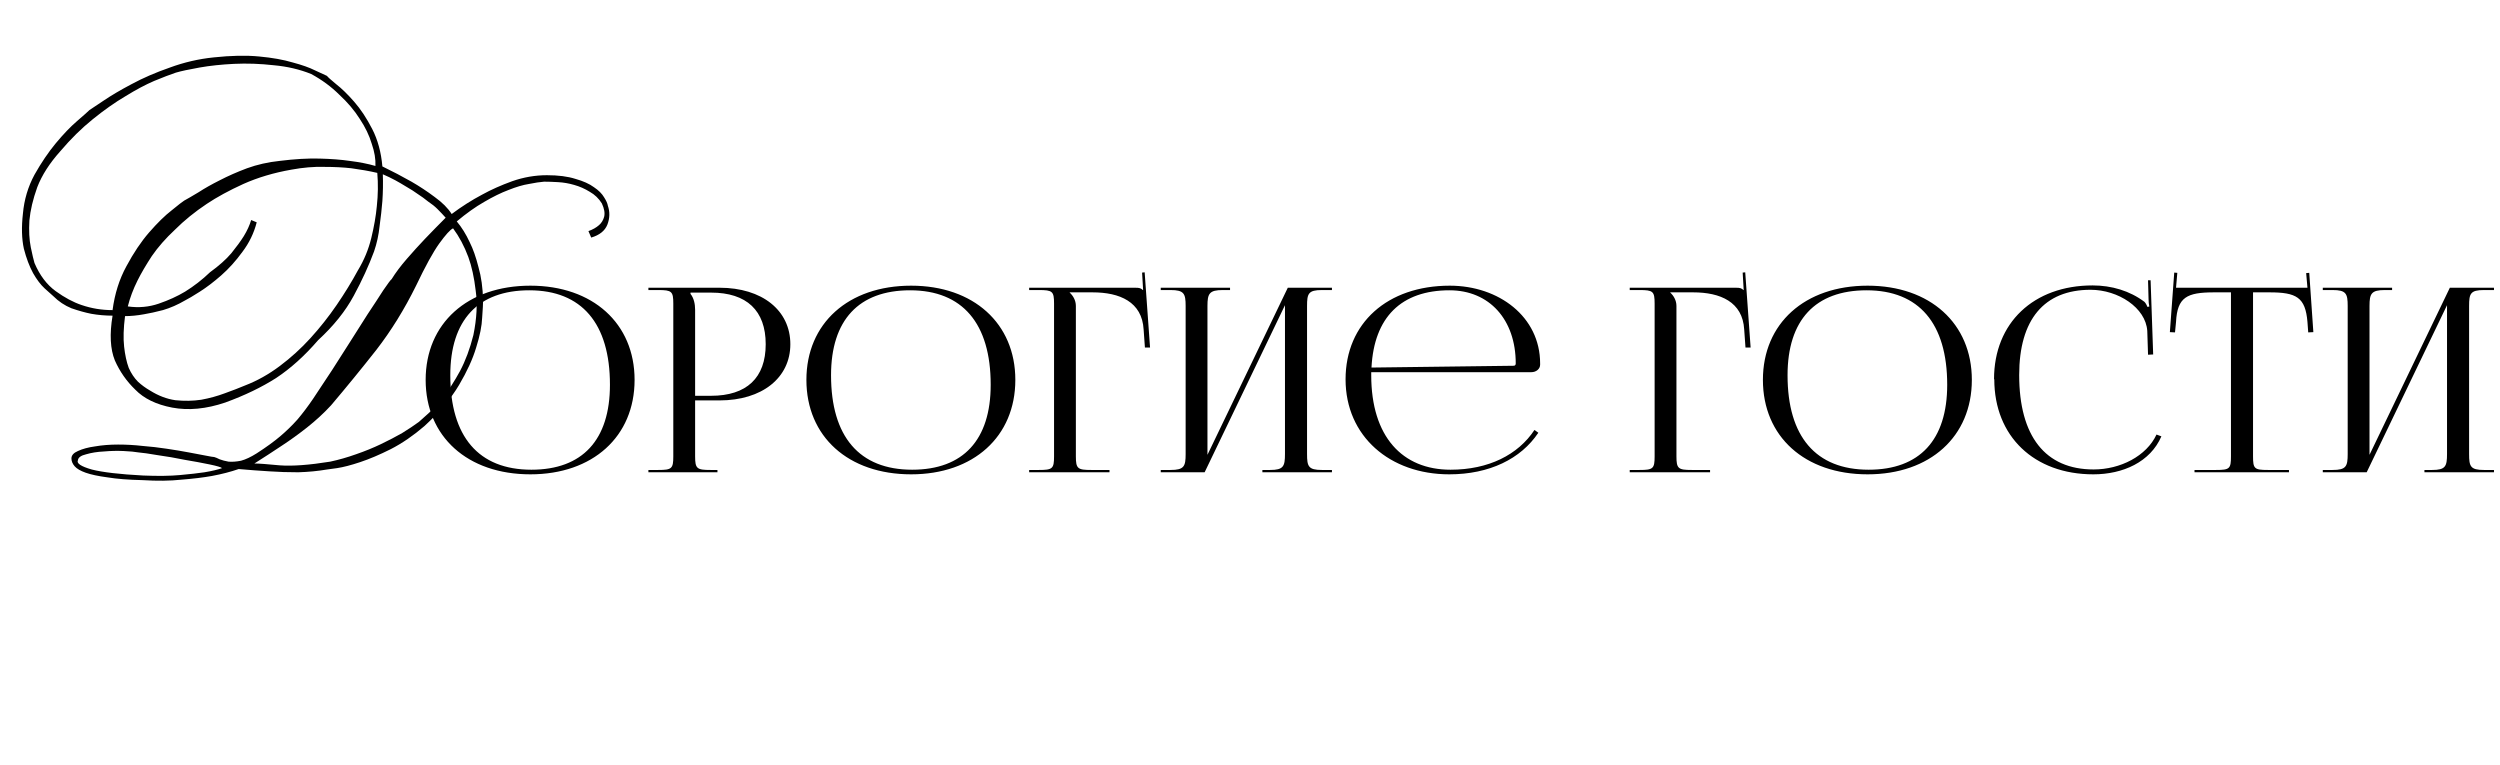 <?xml version="1.0" encoding="UTF-8"?> <svg xmlns="http://www.w3.org/2000/svg" width="487" height="149" viewBox="0 0 487 149" fill="none"><path d="M87.987 41.69C89.906 40.25 91.886 38.99 93.927 37.91C95.666 36.95 97.617 36.08 99.776 35.3C101.997 34.52 104.247 34.13 106.527 34.13C108.747 34.13 110.607 34.37 112.107 34.85C113.607 35.27 114.807 35.81 115.707 36.47C116.607 37.07 117.267 37.73 117.687 38.45C118.107 39.11 118.347 39.65 118.407 40.07C118.827 41.27 118.797 42.5 118.317 43.76C117.837 44.96 116.787 45.8 115.167 46.28L114.627 45.02C115.467 44.72 116.157 44.33 116.697 43.85C117.177 43.43 117.507 42.89 117.687 42.23C117.867 41.51 117.717 40.64 117.237 39.62C116.637 38.66 115.857 37.91 114.897 37.37C113.937 36.77 112.917 36.32 111.837 36.02C110.817 35.72 109.767 35.54 108.687 35.48C107.667 35.42 106.767 35.39 105.987 35.39C105.207 35.45 104.217 35.6 103.017 35.84C101.877 36.02 100.557 36.41 99.056 37.01C97.617 37.55 96.026 38.33 94.287 39.35C92.606 40.31 90.837 41.57 88.977 43.13C89.936 44.27 90.776 45.62 91.496 47.18C92.156 48.5 92.727 50.12 93.207 52.04C93.746 53.9 94.046 56.06 94.106 58.52C94.106 59.12 94.046 60.23 93.927 61.85C93.867 63.47 93.477 65.42 92.757 67.7C92.097 69.92 90.987 72.35 89.427 74.99C87.867 77.63 85.617 80.3 82.677 83C80.516 84.86 78.326 86.36 76.106 87.5C73.947 88.58 71.966 89.42 70.166 90.02C68.367 90.62 66.867 91.01 65.666 91.19C64.466 91.37 63.806 91.46 63.687 91.46C61.947 91.76 60.087 91.94 58.106 92C56.127 92 54.267 91.94 52.526 91.82C50.547 91.7 48.536 91.55 46.496 91.37C44.937 91.91 43.197 92.36 41.276 92.72C39.596 93.02 37.617 93.26 35.337 93.44C33.117 93.68 30.596 93.71 27.776 93.53C25.017 93.47 22.736 93.29 20.936 92.99C19.137 92.75 17.727 92.45 16.706 92.09C15.687 91.73 14.966 91.31 14.546 90.83C14.127 90.35 13.916 89.84 13.916 89.3C13.916 88.7 14.336 88.22 15.177 87.86C16.076 87.44 17.186 87.14 18.506 86.96C19.887 86.72 21.387 86.6 23.006 86.6C24.627 86.6 26.216 86.69 27.776 86.87C29.337 86.99 30.896 87.17 32.456 87.41C34.077 87.65 35.517 87.89 36.776 88.13C38.096 88.37 39.206 88.58 40.106 88.76C41.007 88.94 41.547 89.03 41.727 89.03C41.967 89.09 42.327 89.24 42.806 89.48C43.286 89.66 43.856 89.81 44.517 89.93C45.236 89.99 46.047 89.93 46.947 89.75C47.846 89.51 48.867 89.03 50.007 88.31C51.867 87.11 53.397 86 54.596 84.98C55.797 83.96 56.907 82.88 57.926 81.74C58.947 80.54 59.967 79.19 60.986 77.69C62.007 76.13 63.236 74.27 64.677 72.11C65.636 70.61 66.746 68.87 68.007 66.89C69.266 64.91 70.466 63.02 71.606 61.22C72.806 59.42 73.826 57.86 74.666 56.54C75.567 55.22 76.106 54.5 76.287 54.38C77.067 53.12 78.056 51.8 79.257 50.42C80.457 49.04 81.626 47.75 82.766 46.55C84.087 45.17 85.436 43.79 86.817 42.41C86.337 41.87 85.796 41.3 85.197 40.7C84.716 40.22 84.117 39.74 83.397 39.26C82.737 38.72 82.076 38.24 81.416 37.82C80.757 37.34 80.007 36.86 79.166 36.38C78.386 35.9 77.666 35.48 77.007 35.12C76.227 34.7 75.416 34.31 74.576 33.95C74.636 35.69 74.606 37.43 74.487 39.17C74.367 40.67 74.186 42.29 73.947 44.03C73.766 45.77 73.406 47.42 72.867 48.98C71.847 51.74 70.526 54.62 68.906 57.62C67.287 60.62 64.977 63.5 61.977 66.26C59.337 69.32 56.606 71.78 53.786 73.64C50.967 75.44 47.666 77.03 43.886 78.41C40.166 79.67 36.717 80 33.536 79.4C30.416 78.8 28.017 77.63 26.337 75.89C24.657 74.27 23.337 72.38 22.377 70.22C21.477 68 21.326 65.09 21.927 61.49C20.547 61.49 19.166 61.37 17.787 61.13C16.587 60.89 15.296 60.53 13.916 60.05C12.597 59.51 11.427 58.73 10.406 57.71C10.046 57.41 9.477 56.9 8.697 56.18C7.917 55.46 7.167 54.47 6.447 53.21C5.727 51.89 5.127 50.3 4.647 48.44C4.227 46.52 4.167 44.24 4.467 41.6C4.707 38.9 5.457 36.38 6.717 34.04C8.037 31.7 9.417 29.66 10.857 27.92C12.357 26.12 13.736 24.68 14.996 23.6C16.317 22.46 17.127 21.74 17.427 21.44C17.787 21.2 18.686 20.6 20.127 19.64C21.627 18.62 23.456 17.54 25.616 16.4C27.837 15.2 30.326 14.12 33.087 13.16C35.846 12.14 38.697 11.48 41.636 11.18C44.996 10.82 47.937 10.76 50.456 11C53.036 11.24 55.227 11.63 57.026 12.17C58.827 12.65 60.267 13.16 61.346 13.7C62.486 14.24 63.267 14.6 63.687 14.78C63.867 15.02 64.466 15.56 65.487 16.4C66.567 17.24 67.737 18.38 68.996 19.82C70.257 21.26 71.427 23.03 72.507 25.13C73.587 27.23 74.246 29.66 74.487 32.42C76.466 33.38 78.356 34.37 80.156 35.39C81.716 36.29 83.216 37.28 84.656 38.36C86.156 39.44 87.266 40.55 87.987 41.69ZM73.496 33.68C71.936 33.32 70.257 33.02 68.457 32.78C66.897 32.6 65.126 32.51 63.147 32.51C61.166 32.45 59.036 32.63 56.757 33.05C53.337 33.65 50.217 34.58 47.397 35.84C44.636 37.1 42.267 38.39 40.286 39.71C37.947 41.27 35.877 42.95 34.077 44.75C32.276 46.43 30.776 48.14 29.576 49.88C28.436 51.62 27.506 53.21 26.787 54.65C25.947 56.33 25.317 58.01 24.896 59.69C26.997 59.99 29.006 59.81 30.927 59.15C32.846 58.49 34.556 57.71 36.056 56.81C37.797 55.73 39.416 54.47 40.916 53.03C42.657 51.77 44.036 50.54 45.056 49.34C46.077 48.08 46.886 46.97 47.486 46.01C48.147 44.93 48.627 43.88 48.926 42.86L50.007 43.31C49.467 45.41 48.536 47.33 47.217 49.07C45.956 50.81 44.577 52.34 43.077 53.66C41.636 54.92 40.257 55.97 38.937 56.81C37.617 57.65 36.657 58.22 36.056 58.52C34.617 59.36 33.176 59.99 31.736 60.41C30.357 60.77 29.127 61.04 28.047 61.22C26.727 61.46 25.497 61.58 24.357 61.58C24.056 63.92 23.997 65.9 24.177 67.52C24.357 69.14 24.657 70.52 25.076 71.66C25.556 72.74 26.157 73.64 26.877 74.36C27.596 75.02 28.377 75.59 29.216 76.07C30.837 77.09 32.486 77.72 34.166 77.96C35.907 78.14 37.587 78.11 39.206 77.87C40.827 77.57 42.356 77.15 43.797 76.61C45.297 76.07 46.617 75.56 47.757 75.08C50.096 74.18 52.346 72.92 54.507 71.3C56.666 69.68 58.647 67.88 60.447 65.9C62.306 63.86 64.016 61.7 65.576 59.42C67.136 57.14 68.516 54.89 69.716 52.67C70.916 50.69 71.787 48.59 72.326 46.37C72.867 44.15 73.227 42.08 73.406 40.16C73.647 37.94 73.677 35.78 73.496 33.68ZM73.136 32.33C73.197 31.01 72.957 29.57 72.416 28.01C71.936 26.39 71.156 24.77 70.076 23.15C69.056 21.53 67.737 19.97 66.117 18.47C64.556 16.91 62.727 15.56 60.627 14.42C58.407 13.52 55.977 12.95 53.337 12.71C50.697 12.41 48.117 12.32 45.596 12.44C43.136 12.56 40.886 12.8 38.846 13.16C36.806 13.52 35.276 13.85 34.257 14.15C33.176 14.51 31.767 15.05 30.026 15.77C28.346 16.49 26.486 17.48 24.447 18.74C22.407 19.94 20.276 21.44 18.056 23.24C15.896 24.98 13.796 27.05 11.757 29.45C9.657 31.79 8.157 34.13 7.257 36.47C6.417 38.81 5.907 40.97 5.727 42.95C5.607 44.93 5.697 46.67 5.997 48.17C6.297 49.61 6.537 50.63 6.717 51.23C7.737 53.63 9.117 55.46 10.857 56.72C12.597 57.98 14.277 58.88 15.896 59.42C17.817 60.08 19.826 60.41 21.927 60.41C22.346 57.23 23.247 54.38 24.627 51.86C26.006 49.28 27.477 47.09 29.037 45.29C30.657 43.43 32.127 41.99 33.447 40.97C34.767 39.89 35.577 39.26 35.877 39.08C36.536 38.72 37.467 38.18 38.666 37.46C39.867 36.68 41.246 35.9 42.806 35.12C44.426 34.28 46.197 33.5 48.117 32.78C50.096 32.06 52.227 31.58 54.507 31.34C57.386 30.98 59.967 30.83 62.246 30.89C64.526 30.95 66.477 31.1 68.097 31.34C70.016 31.58 71.697 31.91 73.136 32.33ZM88.257 44.48C87.716 44.72 86.817 45.71 85.556 47.45C84.356 49.13 82.856 51.86 81.056 55.64C78.776 60.26 76.197 64.43 73.317 68.15C70.436 71.81 67.496 75.41 64.496 78.95C63.117 80.45 61.556 81.89 59.816 83.27C58.136 84.59 56.517 85.76 54.956 86.78C53.157 87.98 51.356 89.15 49.556 90.29C50.397 90.29 52.047 90.41 54.507 90.65C56.967 90.83 60.236 90.59 64.317 89.93C65.996 89.57 67.677 89.09 69.356 88.49C71.097 87.89 72.716 87.23 74.216 86.51C75.716 85.79 77.097 85.07 78.356 84.35C79.617 83.57 80.697 82.85 81.597 82.19C81.837 81.95 82.406 81.44 83.306 80.66C84.266 79.82 85.287 78.71 86.367 77.33C87.447 75.95 88.526 74.27 89.606 72.29C90.686 70.25 91.556 67.91 92.216 65.27C92.876 62.03 93.026 59.15 92.666 56.63C92.367 54.05 91.886 51.86 91.227 50.06C90.447 47.96 89.457 46.1 88.257 44.48ZM43.257 91.19C43.077 91.01 42.267 90.77 40.827 90.47C39.386 90.17 37.767 89.87 35.967 89.57C34.227 89.21 32.486 88.91 30.747 88.67C29.006 88.37 27.747 88.19 26.966 88.13C26.306 88.01 25.346 87.92 24.087 87.86C22.826 87.8 21.537 87.83 20.216 87.95C18.956 88.01 17.817 88.19 16.797 88.49C15.777 88.73 15.236 89.12 15.177 89.66C14.877 90.26 15.777 90.86 17.877 91.46C19.977 92 23.306 92.39 27.866 92.63C30.747 92.75 33.147 92.72 35.066 92.54C37.047 92.36 38.636 92.18 39.837 92C41.276 91.76 42.416 91.49 43.257 91.19Z" fill="black"></path><path d="M103.317 92.4C91.067 92.4 82.917 85.05 82.917 74C82.917 63 91.067 55.65 103.317 55.65C115.467 55.65 123.617 63 123.617 74C123.617 85.05 115.467 92.4 103.317 92.4ZM103.517 91.5C113.467 91.5 118.817 85.7 118.817 74.95C118.817 63 113.317 56.55 103.117 56.55C93.117 56.55 87.717 62.35 87.717 73.1C87.717 85.05 93.217 91.5 103.517 91.5ZM134.509 57V57.25C135.159 58.05 135.409 59.2 135.409 60.35V77.1H138.509C145.459 77.1 149.159 73.6 149.159 67.05C149.159 60.5 145.459 57 138.509 57H134.509ZM126.309 92V91.55H128.209C130.859 91.55 131.159 91.3 131.159 88.9V59.15C131.159 56.75 130.859 56.5 128.209 56.5H126.309V56.05H140.159C148.459 56.05 153.959 60.45 153.959 67.05C153.959 73.6 148.459 78 140.159 78H135.409V88.9C135.409 91.3 135.759 91.55 138.409 91.55H139.759V92H126.309ZM177.487 92.4C165.237 92.4 157.087 85.05 157.087 74C157.087 63 165.237 55.65 177.487 55.65C189.637 55.65 197.787 63 197.787 74C197.787 85.05 189.637 92.4 177.487 92.4ZM177.687 91.5C187.637 91.5 192.987 85.7 192.987 74.95C192.987 63 187.487 56.55 177.287 56.55C167.287 56.55 161.887 62.35 161.887 73.1C161.887 85.05 167.387 91.5 177.687 91.5ZM200.479 92V91.55H202.379C205.029 91.55 205.329 91.3 205.329 88.9V59.15C205.329 56.75 205.029 56.5 202.379 56.5H200.479V56.05H221.129C222.029 56.05 222.229 56.15 222.629 56.5H222.679L222.479 53.1L222.979 53.05L224.029 67.7H223.029L222.779 64.2C222.479 58.8 218.129 56.95 212.829 56.95H208.379V57C209.029 57.6 209.579 58.5 209.579 59.6V88.9C209.579 91.3 209.929 91.55 212.579 91.55H216.129V92H200.479ZM226.113 92V91.55H228.013C230.663 91.55 230.963 90.85 230.963 88.45V59.6C230.963 57.2 230.663 56.5 228.013 56.5H226.113V56.05H239.613V56.5H238.213C235.563 56.5 235.213 57.2 235.213 59.6V88.6L250.863 56.05H259.463V56.5H257.513C254.863 56.5 254.613 57.2 254.613 59.6V88.45C254.613 90.85 254.863 91.55 257.513 91.55H259.463V92H245.913V91.55H247.413C250.013 91.55 250.313 90.85 250.313 88.45V59.45L234.663 92H226.113ZM298.316 72.5H267.116V73.1C267.116 85.05 273.166 91.5 282.566 91.5C289.966 91.5 295.716 88.6 298.916 83.75L299.666 84.3C296.266 89.4 290.116 92.4 282.316 92.4C270.766 92.4 262.116 85 262.116 73.9C262.116 62.95 270.266 55.65 282.416 55.65C291.966 55.65 300.016 61.7 300.016 70.8V71.05C300.016 71.85 299.266 72.5 298.316 72.5ZM267.166 71.6L294.866 71.25C295.116 71.25 295.266 71.1 295.266 70.8C295.266 62.25 290.116 56.55 282.366 56.55C272.966 56.55 267.666 61.8 267.166 71.6ZM317.471 92V91.55H319.371C322.021 91.55 322.321 91.3 322.321 88.9V59.15C322.321 56.75 322.021 56.5 319.371 56.5H317.471V56.05H338.121C339.021 56.05 339.221 56.15 339.621 56.5H339.671L339.471 53.1L339.971 53.05L341.021 67.7H340.021L339.771 64.2C339.471 58.8 335.121 56.95 329.821 56.95H325.371V57C326.021 57.6 326.571 58.5 326.571 59.6V88.9C326.571 91.3 326.921 91.55 329.571 91.55H333.121V92H317.471ZM363.815 92.4C351.565 92.4 343.415 85.05 343.415 74C343.415 63 351.565 55.65 363.815 55.65C375.965 55.65 384.115 63 384.115 74C384.115 85.05 375.965 92.4 363.815 92.4ZM364.015 91.5C373.965 91.5 379.315 85.7 379.315 74.95C379.315 63 373.815 56.55 363.615 56.55C353.615 56.55 348.215 62.35 348.215 73.1C348.215 85.05 353.715 91.5 364.015 91.5ZM388.488 73.9L388.438 73.85C388.438 62.9 396.138 55.6 407.638 55.6C411.338 55.6 414.888 56.65 417.738 58.8C417.988 59.05 418.188 59.45 418.338 59.8L418.688 59.7C418.588 59.3 418.538 58.75 418.538 58.25L418.438 54.6H418.938L419.438 69.05L418.438 69.1L418.288 64.45C417.988 59.95 412.638 56.45 407.238 56.45C398.188 56.45 393.338 62.25 393.338 73.05C393.338 85 398.438 91.45 407.838 91.45C413.038 91.45 418.138 88.85 420.088 84.65L421.038 85C418.888 90 413.538 92.4 407.788 92.4C396.238 92.4 388.488 85 388.488 73.9ZM427.491 92V91.55H431.691C434.341 91.55 434.591 91.3 434.591 88.9V56.95H431.291C425.991 56.95 424.141 57.9 423.891 62.7L423.691 64.75L422.691 64.7L423.541 53.1L424.141 53.15L423.891 56.05H449.491L449.241 53.2L449.841 53.15L450.641 64.7L449.641 64.75L449.491 62.7C449.091 57.9 447.341 56.95 442.091 56.95H438.891V88.9C438.891 91.3 439.141 91.55 441.791 91.55H445.891V92H427.491ZM452.48 92V91.55H454.38C457.03 91.55 457.33 90.85 457.33 88.45V59.6C457.33 57.2 457.03 56.5 454.38 56.5H452.48V56.05H465.98V56.5H464.58C461.93 56.5 461.58 57.2 461.58 59.6V88.6L477.23 56.05H485.83V56.5H483.88C481.23 56.5 480.98 57.2 480.98 59.6V88.45C480.98 90.85 481.23 91.55 483.88 91.55H485.83V92H472.28V91.55H473.78C476.38 91.55 476.68 90.85 476.68 88.45V59.45L461.03 92H452.48Z" fill="black"></path></svg> 
